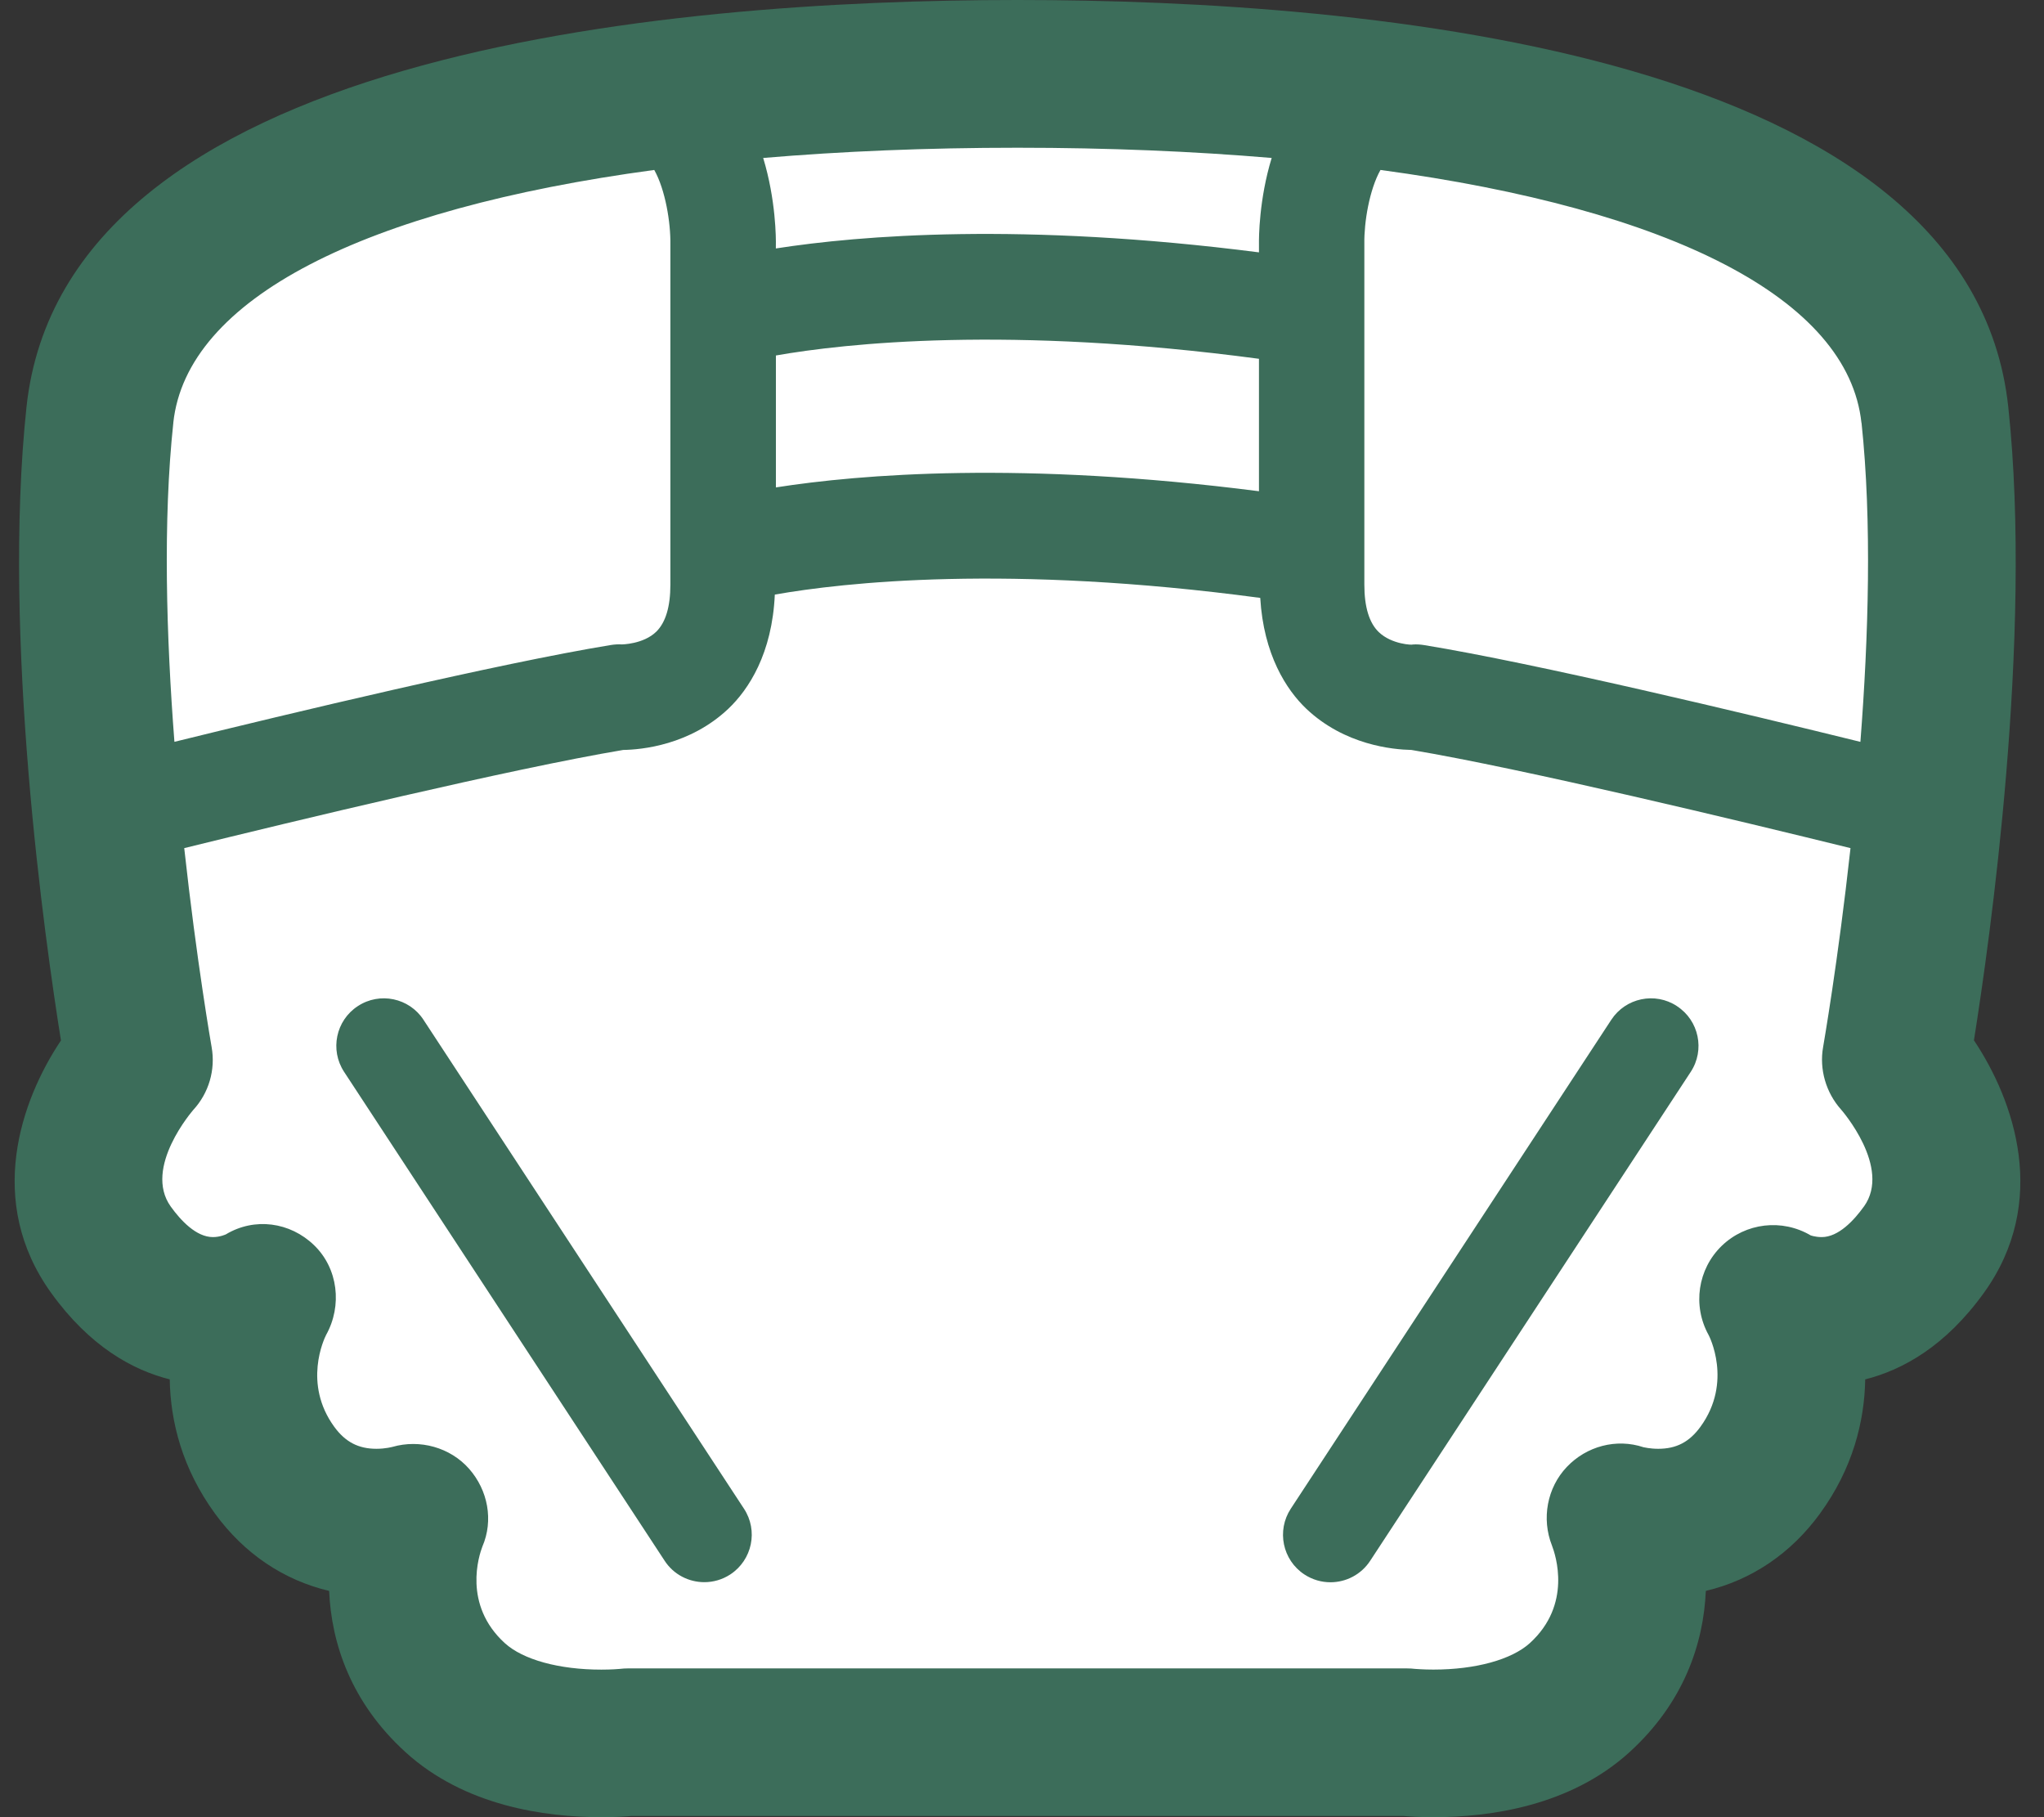 <svg width="45" height="40" viewBox="0 0 45 40" fill="none" xmlns="http://www.w3.org/2000/svg">
<rect x="0" y="0" width="45" height="40" fill="#333333" stroke="none"/>
<path d="M3.793 6.522L14.227 2.174L18.14 1.304L33.358 2.609L39.445 4.782L42.488 8.261V20.869V25.652L36.836 33.913L34.227 36.956H11.184H9.445L7.706 34.782L4.662 29.13L2.488 27.826V23.913V18.261V11.739L3.793 6.522Z" fill="white"/>
<path d="M9.323 22.447C9.008 21.966 8.361 21.829 7.877 22.147C7.394 22.462 7.259 23.111 7.575 23.593L14.632 34.355C14.831 34.661 15.166 34.827 15.506 34.827C15.702 34.827 15.902 34.772 16.079 34.656C16.56 34.339 16.697 33.692 16.378 33.208L9.322 22.446L9.323 22.447Z" fill="#3C6D5A"/>
<path d="M43.457 22.903C43.805 20.718 44.756 14.037 44.214 8.962C43.383 1.165 30.188 0 22.399 0C14.61 0 1.415 1.165 0.583 8.962C0.042 14.037 0.992 20.718 1.342 22.903C0.457 24.225 -0.32 26.451 1.126 28.459C1.972 29.635 2.917 30.157 3.737 30.363C3.752 31.293 4.013 32.329 4.733 33.317C5.374 34.197 6.244 34.783 7.246 35.019C7.296 36.172 7.725 37.476 8.93 38.571C10.229 39.752 11.991 40 13.242 40C13.545 40 13.777 39.985 13.905 39.973H30.896C31.025 39.985 31.257 40 31.559 40C32.81 40 34.573 39.752 35.872 38.571C37.077 37.475 37.505 36.172 37.555 35.019C38.558 34.782 39.428 34.197 40.068 33.317C40.788 32.329 41.048 31.293 41.064 30.363C41.885 30.156 42.83 29.635 43.677 28.458C45.122 26.451 44.344 24.225 43.459 22.902L43.457 22.903ZM40.983 9.308C41.213 11.472 41.137 14.019 40.958 16.33C38.42 15.705 33.805 14.6 31.354 14.2C31.271 14.187 31.188 14.18 31.102 14.187C31.1 14.2 30.641 14.187 30.356 13.915C30.145 13.714 30.037 13.362 30.037 12.87V5.359C30.03 4.899 30.145 4.181 30.392 3.741C36.788 4.604 40.688 6.575 40.981 9.308H40.983ZM17.082 10.727V7.825C18.606 7.557 22.21 7.163 27.717 7.898V10.813C22.505 10.145 18.934 10.439 17.082 10.729V10.727ZM27.997 3.476C27.717 4.391 27.714 5.244 27.717 5.379V5.555C22.505 4.887 18.933 5.181 17.081 5.469V5.407C17.085 5.256 17.082 4.395 16.802 3.477C18.53 3.331 20.398 3.252 22.401 3.252C24.403 3.252 26.27 3.331 27.998 3.477L27.997 3.476ZM3.815 9.308C4.107 6.575 8.006 4.604 14.404 3.741C14.65 4.181 14.766 4.902 14.759 5.379V12.869C14.759 13.353 14.655 13.701 14.449 13.904C14.161 14.185 13.68 14.184 13.695 14.185C13.61 14.18 13.527 14.185 13.443 14.199C10.992 14.6 6.379 15.704 3.84 16.329C3.662 14.017 3.584 11.471 3.816 9.306L3.815 9.308ZM41.035 26.558C40.815 26.866 40.473 27.231 40.107 27.231C39.952 27.231 39.849 27.187 39.866 27.195C39.233 26.821 38.432 26.915 37.905 27.424C37.377 27.935 37.258 28.739 37.615 29.384C37.621 29.393 38.157 30.418 37.436 31.407C37.192 31.742 36.906 31.891 36.507 31.891C36.326 31.891 36.189 31.857 36.184 31.857C35.586 31.657 34.929 31.833 34.495 32.29C34.059 32.748 33.935 33.431 34.167 34.019C34.248 34.23 34.613 35.319 33.681 36.168C33.279 36.532 32.486 36.751 31.557 36.751C31.334 36.751 31.183 36.737 31.157 36.736C31.097 36.729 31.034 36.725 30.971 36.725H13.825C13.767 36.725 13.701 36.729 13.645 36.736C13.613 36.739 13.461 36.752 13.239 36.752C12.309 36.752 11.515 36.534 11.114 36.169C10.183 35.321 10.547 34.232 10.62 34.043C10.869 33.466 10.742 32.803 10.328 32.332C9.912 31.86 9.243 31.676 8.64 31.849C8.637 31.849 8.49 31.891 8.288 31.891C7.89 31.891 7.603 31.741 7.359 31.407C6.666 30.455 7.136 29.47 7.18 29.384C7.538 28.741 7.445 27.922 6.915 27.41C6.386 26.898 5.603 26.792 4.971 27.172C4.969 27.172 4.847 27.231 4.687 27.231C4.321 27.231 3.98 26.866 3.76 26.56C3.143 25.702 4.252 24.437 4.254 24.433C4.598 24.06 4.748 23.548 4.659 23.048C4.652 23.009 4.331 21.173 4.056 18.669C6.446 18.081 11.241 16.924 13.72 16.508C14.126 16.502 15.188 16.402 16.035 15.601C16.484 15.175 17 14.384 17.058 13.088C18.574 12.821 22.195 12.417 27.745 13.161C27.819 14.409 28.32 15.183 28.759 15.601C29.605 16.402 30.667 16.5 31.074 16.508C33.555 16.925 38.349 18.081 40.74 18.669C40.465 21.173 40.143 23.009 40.137 23.048C40.05 23.537 40.2 24.052 40.532 24.423C40.543 24.435 41.651 25.702 41.036 26.558H41.035Z" fill="#3C6D5A"/>
<path d="M36.92 22.147C36.437 21.829 35.789 21.966 35.474 22.447L28.418 33.209C28.101 33.692 28.235 34.341 28.717 34.657C28.896 34.774 29.094 34.829 29.291 34.829C29.631 34.829 29.965 34.662 30.165 34.357L37.222 23.595C37.54 23.112 37.403 22.463 36.92 22.148V22.147Z" fill="#3C6D5A"/>
</svg>
